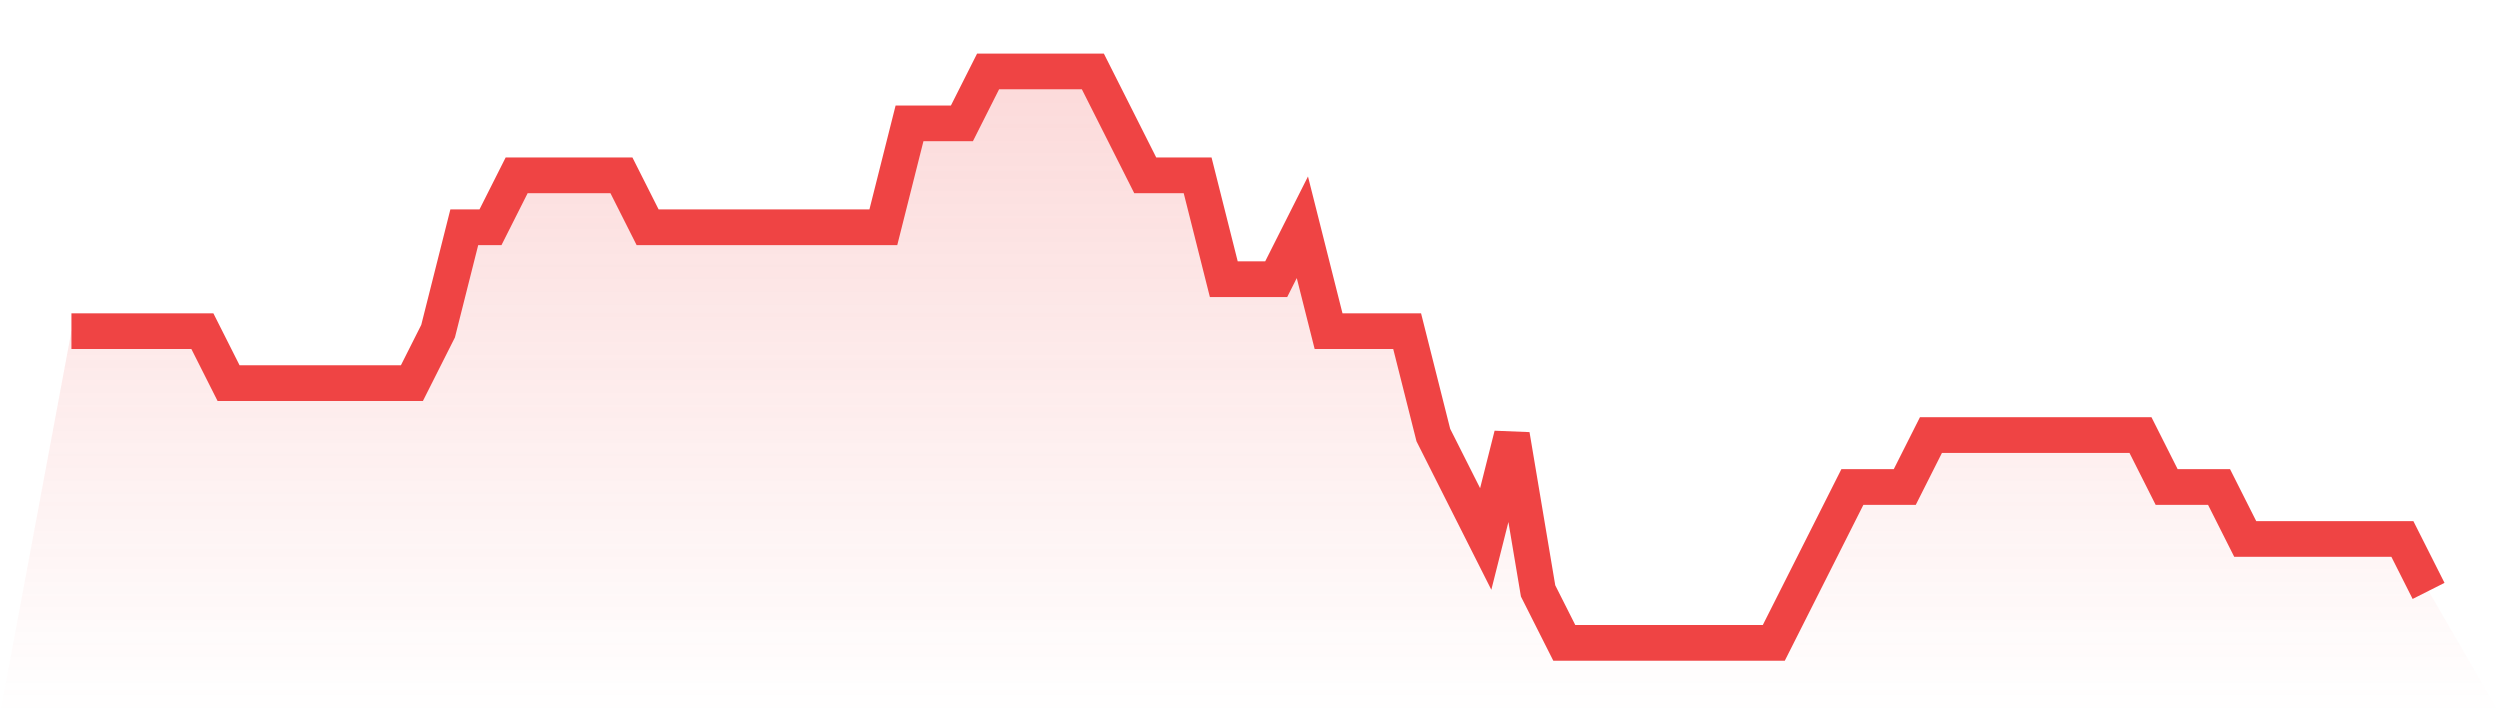 <svg viewBox="0 0 140 40" xmlns="http://www.w3.org/2000/svg">
<defs>
<linearGradient id="gradient" x1="0" x2="0" y1="0" y2="1">
<stop offset="0%" stop-color="#ef4444" stop-opacity="0.2"/>
<stop offset="100%" stop-color="#ef4444" stop-opacity="0"/>
</linearGradient>
</defs>
<path d="M4,18.545 L4,18.545 L5.467,18.545 L6.933,18.545 L8.4,18.545 L9.867,18.545 L11.333,18.545 L12.8,21.455 L14.267,21.455 L15.733,21.455 L17.2,21.455 L18.667,21.455 L20.133,21.455 L21.6,21.455 L23.067,21.455 L24.533,18.545 L26,12.727 L27.467,12.727 L28.933,9.818 L30.4,9.818 L31.867,9.818 L33.333,9.818 L34.8,9.818 L36.267,12.727 L37.733,12.727 L39.2,12.727 L40.667,12.727 L42.133,12.727 L43.6,12.727 L45.067,12.727 L46.533,12.727 L48,12.727 L49.467,12.727 L50.933,6.909 L52.4,6.909 L53.867,6.909 L55.333,4 L56.8,4 L58.267,4 L59.733,4 L61.2,4 L62.667,6.909 L64.133,9.818 L65.6,9.818 L67.067,9.818 L68.533,15.636 L70,15.636 L71.467,15.636 L72.933,12.727 L74.4,18.545 L75.867,18.545 L77.333,18.545 L78.8,18.545 L80.267,24.364 L81.733,27.273 L83.2,30.182 L84.667,24.364 L86.133,33.091 L87.6,36 L89.067,36 L90.533,36 L92,36 L93.467,36 L94.933,36 L96.4,36 L97.867,36 L99.333,36 L100.8,33.091 L102.267,30.182 L103.733,27.273 L105.2,27.273 L106.667,27.273 L108.133,24.364 L109.6,24.364 L111.067,24.364 L112.533,24.364 L114,24.364 L115.467,24.364 L116.933,24.364 L118.4,24.364 L119.867,24.364 L121.333,27.273 L122.8,27.273 L124.267,27.273 L125.733,30.182 L127.2,30.182 L128.667,30.182 L130.133,30.182 L131.6,30.182 L133.067,30.182 L134.533,30.182 L136,33.091 L140,40 L0,40 z" fill="url(#gradient)"/>
<path d="M4,18.545 L4,18.545 L5.467,18.545 L6.933,18.545 L8.4,18.545 L9.867,18.545 L11.333,18.545 L12.8,21.455 L14.267,21.455 L15.733,21.455 L17.2,21.455 L18.667,21.455 L20.133,21.455 L21.6,21.455 L23.067,21.455 L24.533,18.545 L26,12.727 L27.467,12.727 L28.933,9.818 L30.4,9.818 L31.867,9.818 L33.333,9.818 L34.8,9.818 L36.267,12.727 L37.733,12.727 L39.2,12.727 L40.667,12.727 L42.133,12.727 L43.6,12.727 L45.067,12.727 L46.533,12.727 L48,12.727 L49.467,12.727 L50.933,6.909 L52.4,6.909 L53.867,6.909 L55.333,4 L56.8,4 L58.267,4 L59.733,4 L61.2,4 L62.667,6.909 L64.133,9.818 L65.6,9.818 L67.067,9.818 L68.533,15.636 L70,15.636 L71.467,15.636 L72.933,12.727 L74.4,18.545 L75.867,18.545 L77.333,18.545 L78.8,18.545 L80.267,24.364 L81.733,27.273 L83.2,30.182 L84.667,24.364 L86.133,33.091 L87.6,36 L89.067,36 L90.533,36 L92,36 L93.467,36 L94.933,36 L96.4,36 L97.867,36 L99.333,36 L100.8,33.091 L102.267,30.182 L103.733,27.273 L105.2,27.273 L106.667,27.273 L108.133,24.364 L109.6,24.364 L111.067,24.364 L112.533,24.364 L114,24.364 L115.467,24.364 L116.933,24.364 L118.4,24.364 L119.867,24.364 L121.333,27.273 L122.8,27.273 L124.267,27.273 L125.733,30.182 L127.2,30.182 L128.667,30.182 L130.133,30.182 L131.6,30.182 L133.067,30.182 L134.533,30.182 L136,33.091" fill="none" stroke="#ef4444" stroke-width="2"/>
</svg>